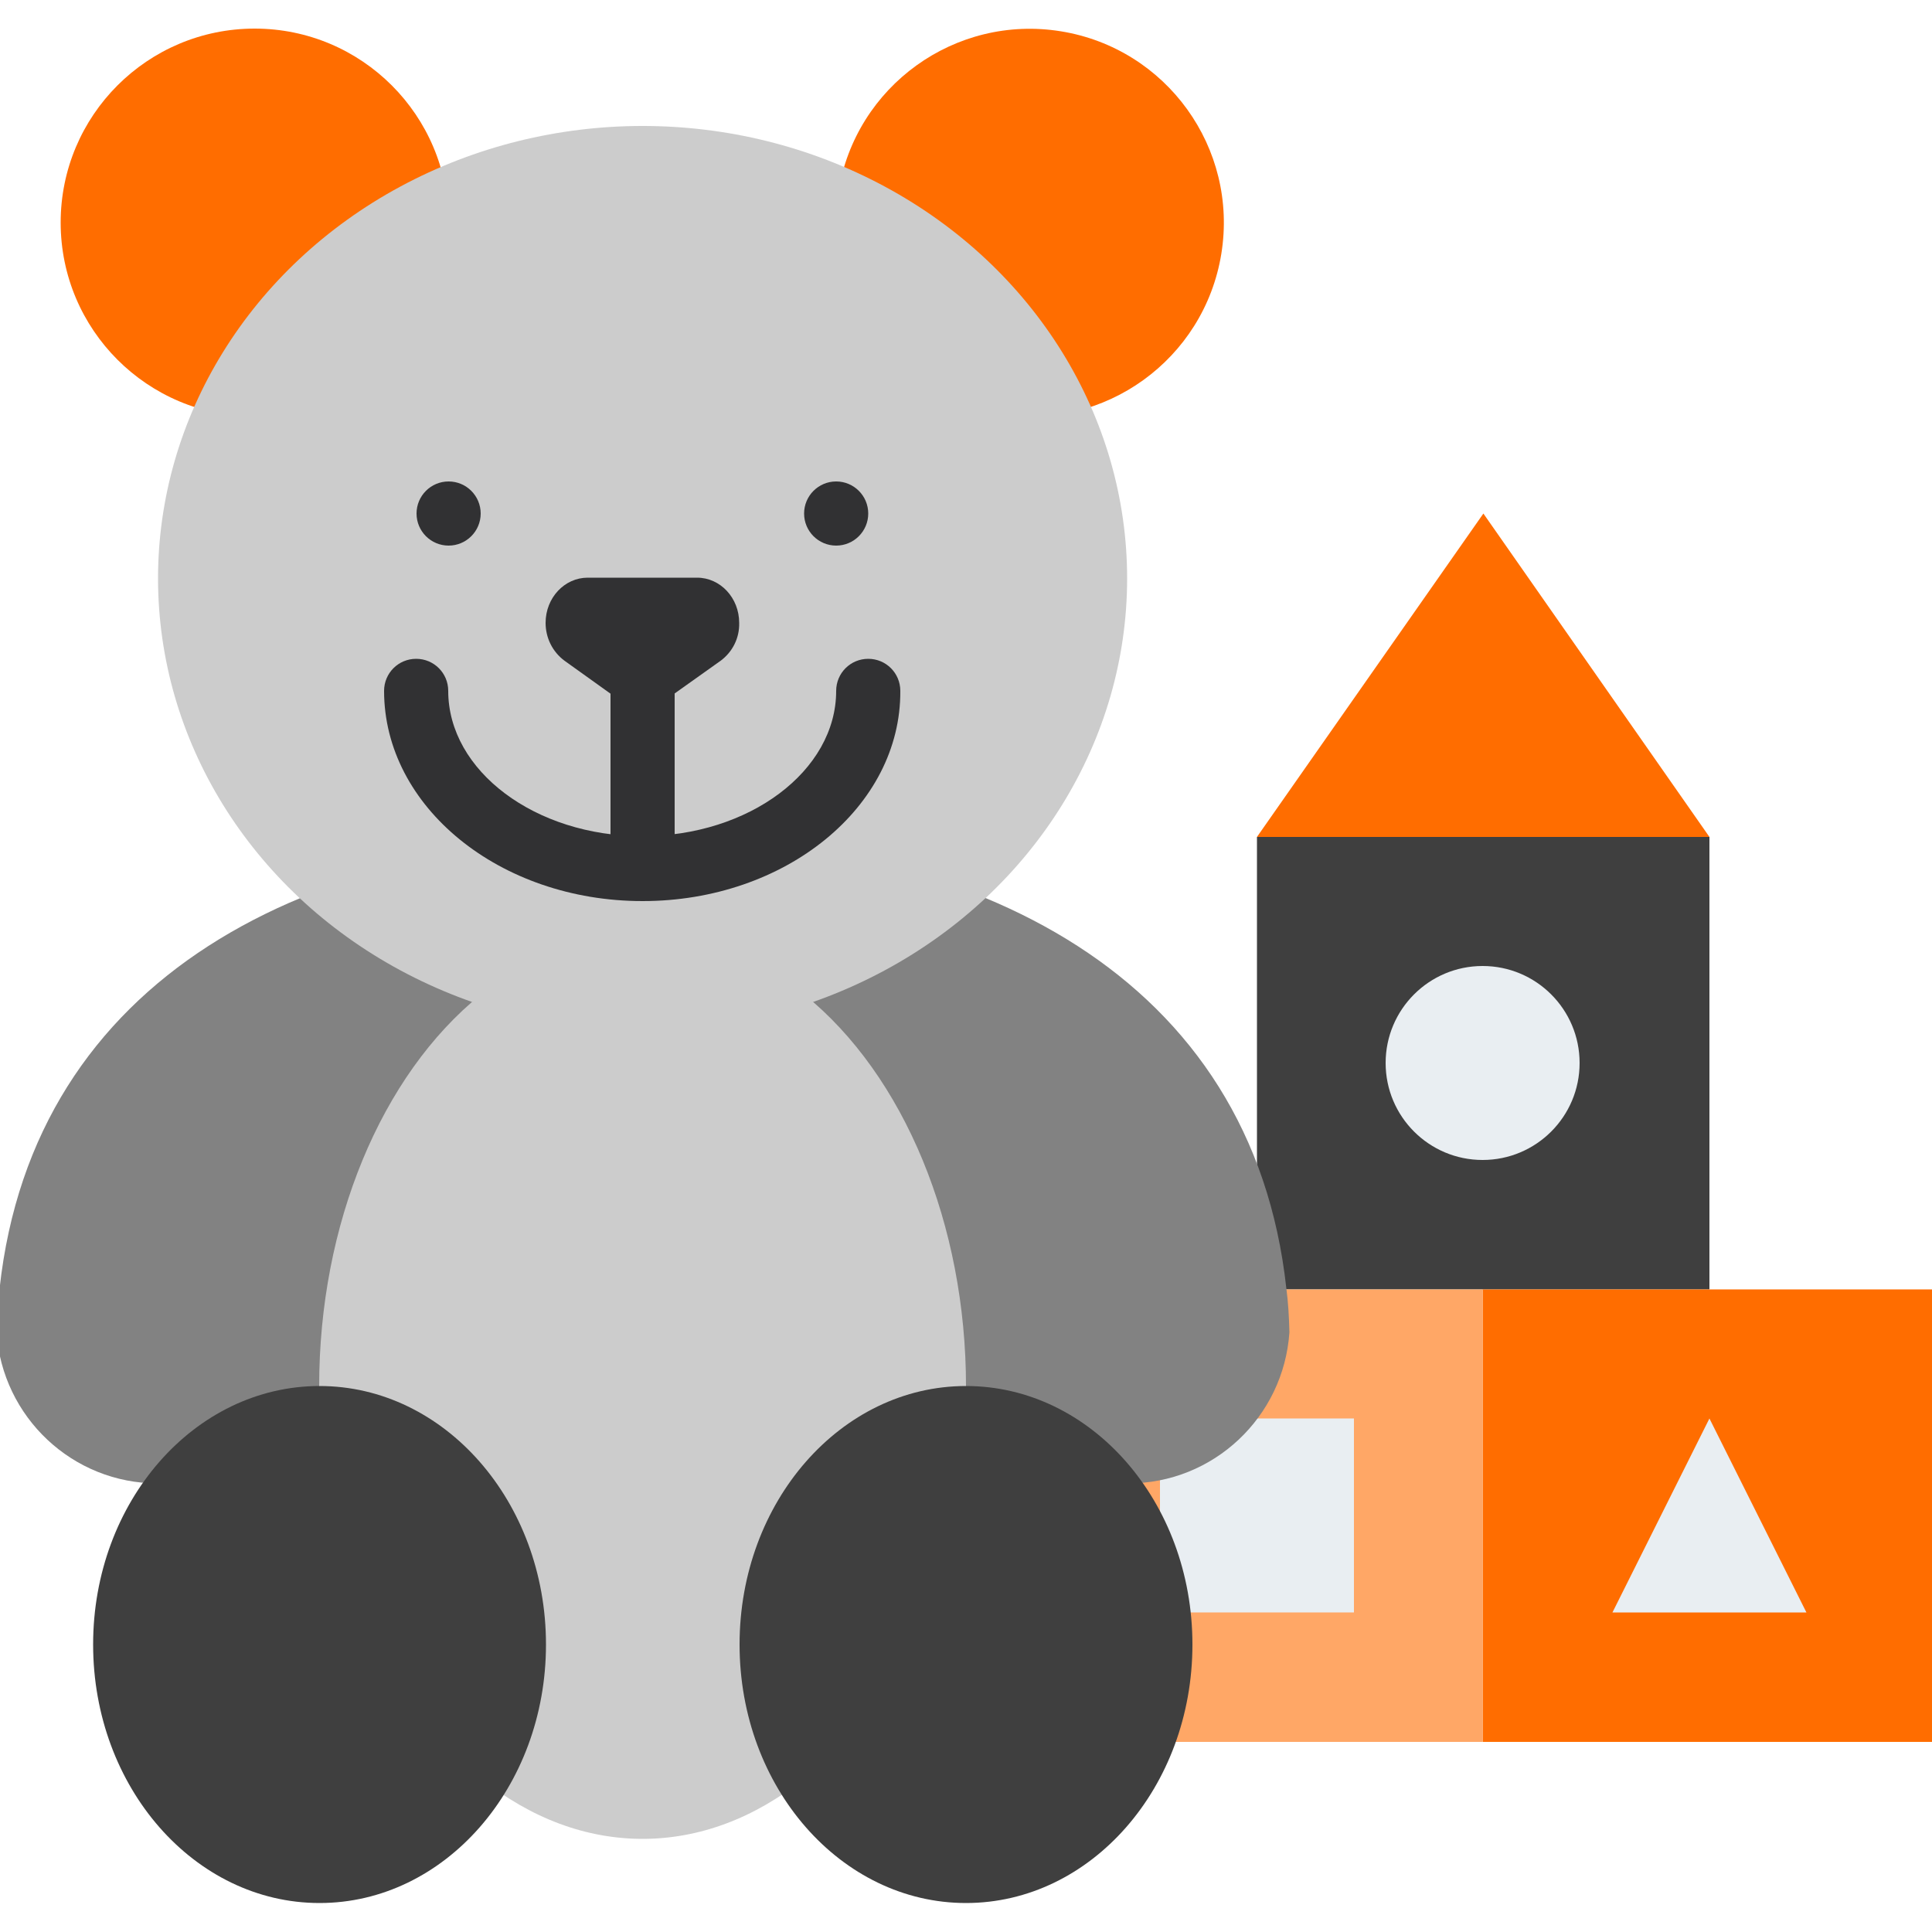 <?xml version="1.0" encoding="utf-8"?>
<!-- Generator: Adobe Illustrator 26.5.0, SVG Export Plug-In . SVG Version: 6.00 Build 0)  -->
<svg version="1.1" id="Layer_1" xmlns="http://www.w3.org/2000/svg" xmlns:xlink="http://www.w3.org/1999/xlink" x="0px" y="0px"
	 viewBox="0 0 500 500" style="enable-background:new 0 0 500 500;" xml:space="preserve">
<style type="text/css">
	.st0{fill:#3F3F3F;}
	.st1{fill:#FF6D00;}
	.st2{fill:#E9EEF2;}
	.st3{fill:#FFA766;}
	.st4{fill:#828282;}
	.st5{fill:#CCCCCC;}
	.st6{fill:#313133;}
</style>
<g>
	<path class="st0" d="M325.3,216.6h117.1v117.1H325.3V216.6z"/>
	<path class="st1" d="M383.7,333.7h117.1v117.1H383.7V333.7z"/>
	<circle class="st2" cx="383.7" cy="275.1" r="25.1"/>
	<path class="st3" d="M266.6,333.7h117.1v117.1H266.6V333.7z"/>
	<path class="st2" d="M300.2,367.1h50.2v50.2h-50.2V367.1z"/>
	<path class="st1" d="M442.4,216.6H325.3l58.6-83.7L442.4,216.6z"/>
	<path class="st2" d="M467.5,417.3h-50.2l25.1-50.2L467.5,417.3z"/>
	<path class="st4" d="M40.8,383.9c-22,0-40.2-17.1-41.7-39.1c0.2-3.9,0.3-7.8,0.8-11.4c8.8-80.5,79.8-116.8,166.5-116.8
		s157.7,36.3,166.5,116.8c0.5,3.7,0.7,7.5,0.8,11.4c-1.5,22-19.7,39.1-41.7,39.1H40.8z"/>
	<ellipse class="st5" cx="166.3" cy="358.8" rx="83.7" ry="117.1"/>
	
		<ellipse transform="matrix(0.16 -0.987 0.987 0.16 167.024 311.569)" class="st1" cx="266.6" cy="57.6" rx="50.2" ry="50.2"/>
	<circle class="st1" cx="65.9" cy="57.6" r="50.2"/>
	<ellipse class="st5" cx="166.3" cy="149.7" rx="125.4" ry="117.1"/>
	<g>
		<path class="st6" d="M166.3,233.2c-37,0-66.9-24.4-66.9-54.4c0-4.6,3.7-8.3,8.3-8.3s8.3,3.7,8.3,8.3c0,20.7,22.5,37.6,50.2,37.6
			s50.2-16.9,50.2-37.6c0-4.6,3.7-8.3,8.3-8.3s8.3,3.7,8.3,8.3C233.2,208.8,203.3,233.2,166.3,233.2z"/>
		<circle class="st6" cx="216.4" cy="132.9" r="8.3"/>
		<circle class="st6" cx="116.1" cy="132.9" r="8.3"/>
		<path class="st6" d="M166.3,224.9c-4.6,0-8.3-3.7-8.3-8.3v-50.2c0-4.6,3.7-8.3,8.3-8.3s8.3,3.7,8.3,8.3v50.2
			C174.6,221.2,170.8,224.9,166.3,224.9z"/>
		<ellipse class="st0" cx="82.7" cy="425.6" rx="58.6" ry="66.9"/>
		<ellipse class="st0" cx="250" cy="425.6" rx="58.6" ry="66.9"/>
		<path class="st6" d="M186.5,171l-14.2,10.1c-3.6,2.6-8.5,2.6-12.1,0L146.1,171c-3.1-2.3-4.9-5.9-4.9-9.8c0-6.5,4.9-11.7,10.9-11.7
			h28.3c6,0,10.9,5.2,10.9,11.7C191.4,165.1,189.6,168.7,186.5,171L186.5,171z"/>
	</g>
</g>
</svg>
